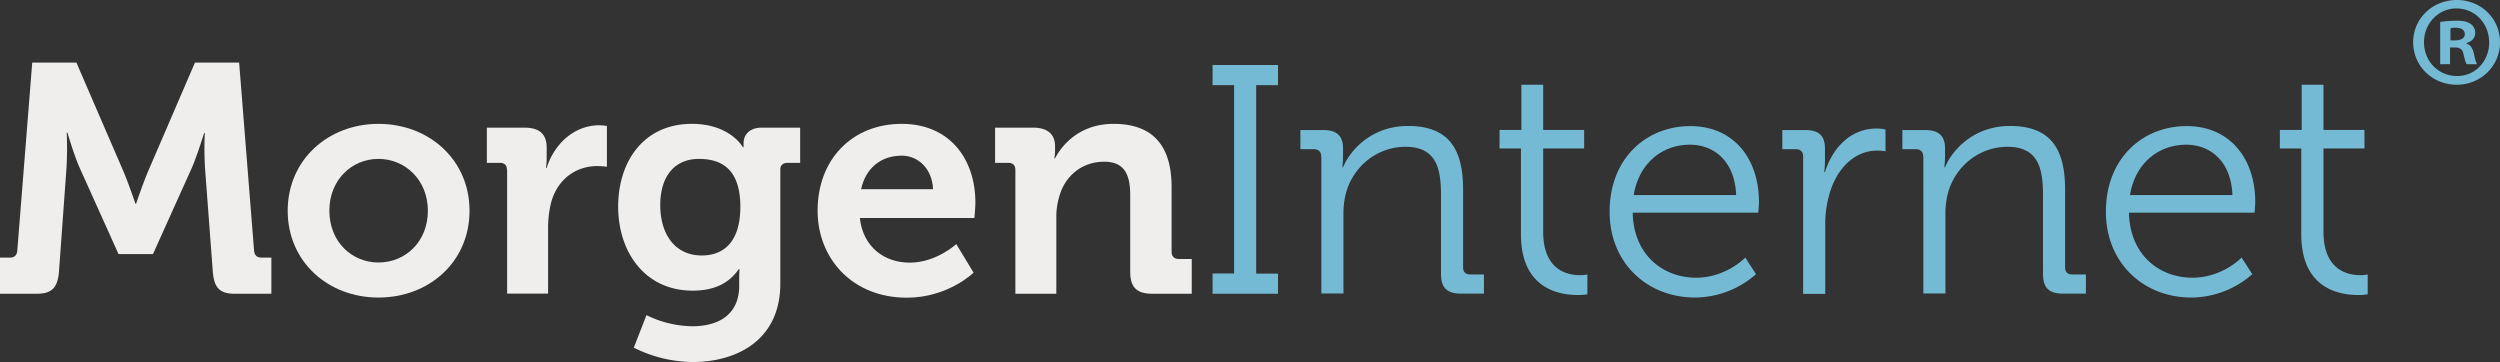 <svg xmlns="http://www.w3.org/2000/svg" xmlns:xlink="http://www.w3.org/1999/xlink" viewBox="0 0 1776.2 257.2"><rect x="0" y="0" width="1776.2" height="257.2" fill="#333333" stroke="none"/><defs><style>.cls-1{fill:#efeeed;}.cls-2{fill:#75bad5;}</style><symbol id="Logo_MorgenInternet" data-name="Logo MorgenInternet" viewBox="0 0 1776.2 257.2"><path class="cls-1" d="M0,183H7.2c3.2,0,4.9-1.8,5.1-5.1L22.9,44.5H54.3l33.8,78.2c3.9,9.5,8.1,22,8.1,22h.5s4.2-12.5,8.1-22l33.7-78.2h31.4l10.6,133.4c.2,3.2,1.9,5.1,5.1,5.1h7.2v25.7H166.7c-10.9,0-14.6-4.6-15.5-15.7l-5.5-73.1a237,237,0,0,1-.2-25.4H145s-4.9,16.2-9,25.4l-27.3,60.6H84.2L56.9,119.9c-4.2-9.2-9-25.7-9-25.7h-.5a242.93,242.93,0,0,1-.2,25.7L41.9,193c-.9,11.1-4.9,15.7-15.7,15.7H0Z"/><path class="cls-1" d="M268.9,88c36.1,0,64.7,25.7,64.7,61.7,0,36.3-28.7,61.7-64.7,61.7-35.8,0-64.5-25.4-64.5-61.7C204.4,113.6,233.1,88,268.9,88Zm0,98.5c19.2,0,35.1-14.8,35.1-36.8,0-21.7-16-36.8-35.1-36.8s-34.9,15-34.9,36.8C234,171.7,249.9,186.5,268.9,186.5Z"/><path class="cls-1" d="M360.2,120.8c0-3.5-1.8-5.1-5.1-5.1h-9.2v-25h26.8c10.4,0,15.7,4.4,15.7,14.3v6.9a49.72,49.72,0,0,1-.5,7.4h.5c5.3-16.9,19.4-30.3,37.5-30.3a35.34,35.34,0,0,1,5.3.5v29a48.44,48.44,0,0,0-7.2-.5c-12.5,0-26.8,7.2-32.1,24.7a72.53,72.53,0,0,0-2.5,19.2v46.7H360.3V120.8Z"/><path class="cls-1" d="M491.5,88c27.3,0,36.3,16.6,36.3,16.6h.5v-3c0-5.3,3.7-10.9,12.9-10.9h27.3v25h-9c-3,0-5.1,1.6-5.1,4.6v81.2c0,40.5-31.4,55.7-62.2,55.7A94.59,94.59,0,0,1,450.3,247l9-23.1a76,76,0,0,0,32.6,7.9c17.8,0,33.3-7.6,33.3-28.9v-5.5c0-2.8.2-6.2.2-6.2h-.5c-6.9,9.9-17.1,15.3-32.8,15.3-33.8,0-52.9-27.3-52.9-59.7S457.6,88,491.5,88ZM526,146.9c0-26.8-13.4-34-29.4-34-17.8,0-27.5,12.9-27.5,32.8,0,20.6,10.4,35.8,29.4,35.8C512.6,181.6,526,173.5,526,146.9Z"/><path class="cls-1" d="M640.7,88c33.8,0,52.3,24.7,52.3,56,0,3.5-.7,10.9-.7,10.9H610.9c2.3,20.8,17.6,31.7,35.4,31.7,19,0,33.1-13.2,33.1-13.2l12.3,20.3s-18,17.8-47.4,17.8c-39.1,0-63.4-28.2-63.4-61.7C580.8,113.4,605.3,88,640.7,88Zm22.2,46.4c-.5-14.1-10.2-23.8-22.2-23.8-15,0-25.7,9-28.9,23.8Z"/><path class="cls-1" d="M721.4,120.8c0-3.5-1.8-5.1-5.1-5.1H707v-25h27.1c10.4,0,15.5,4.9,15.5,13.2v3.5a31.19,31.19,0,0,1-.5,5.1h.5c5.1-9.9,17.8-24.5,41.6-24.5,26.1,0,41.2,13.6,41.2,44.9v46c0,3.2,1.8,5.1,5.1,5.1h9.2v24.7h-28c-11.1,0-15.7-4.6-15.7-15.7V138.9c0-14.3-3.7-24-18.5-24-15.7,0-27.5,9.9-31.7,24a50.55,50.55,0,0,0-2.3,15.7v54.1H721.4V120.8Z"/><path class="cls-2" d="M861.5,194.3h15.3V60.5H861.5V46.2H908V60.5H892.5V194.4H908v14.3H861.5Z"/><path class="cls-2" d="M938.7,111.1c0-3.2-1.9-5.1-5.1-5.1h-9.7V92.4h16.2c9.7,0,14.1,4.2,14.1,12.9v5.3a69.1,69.1,0,0,1-.5,8.3h.5c4.2-10.6,19-29.4,46.2-29.4,28.9,0,39.1,16.4,39.1,45.1v55.3c0,3.5,1.9,5.1,5.1,5.1h9.7v13.6h-16.4c-9.9,0-14.1-4.2-14.1-14.1V138.8c0-18.3-2.8-34.5-25.2-34.5-19.9,0-37,13.6-42.3,32.8a57.3,57.3,0,0,0-1.8,15.7v55.7H938.8V111.1Z"/><path class="cls-2" d="M1080.7,105.5h-15.3V92.3h15.5V60.2h15.5V92.3h29.1v13.2h-29.1v59.2c0,27.3,17.3,30.8,26.1,30.8a25.18,25.18,0,0,0,5.3-.5v14.1a42.15,42.15,0,0,1-6.7.5c-13.4,0-40.5-4.4-40.5-43.2V105.5Z"/><path class="cls-2" d="M1200.9,89.6c32.1,0,48.8,24.7,48.8,53.6,0,2.8-.5,7.9-.5,7.9H1160c.5,29.4,21,46.2,45.1,46.2,21.3,0,34.9-14.3,34.9-14.3l7.6,11.8a66.11,66.11,0,0,1-43.2,16.6c-34.5,0-60.8-25-60.8-60.8C1143.5,112.5,1169.7,89.6,1200.9,89.6Zm32.6,49c-.9-24-15.7-35.8-32.8-35.8-19.2,0-36.1,12.5-40,35.8Z"/><path class="cls-2" d="M1281.1,111.1c0-3.2-1.8-5.1-5.1-5.1h-9.7V92.4h16.2c9.7,0,14.1,3.9,14.1,13.2v7.9a77.1,77.1,0,0,1-.5,8.8h.5c5.5-17.6,18.5-31,36.8-31a31,31,0,0,1,6.2.7v15.5a37.41,37.41,0,0,0-5.8-.5c-16.4,0-28.7,12.9-33.8,30.1a77.34,77.34,0,0,0-3.2,22.7v49h-15.7Z"/><path class="cls-2" d="M1366.4,111.1c0-3.2-1.9-5.1-5.1-5.1h-9.7V92.4h16.2c9.7,0,14.1,4.2,14.1,12.9v5.3a69.1,69.1,0,0,1-.5,8.3h.5c4.2-10.6,19-29.4,46.2-29.4,28.9,0,39.1,16.4,39.1,45.1v55.3c0,3.5,1.9,5.1,5.1,5.1h9.7v13.6h-16.4c-9.9,0-14.1-4.2-14.1-14.1V138.8c0-18.3-2.8-34.5-25.2-34.5-19.9,0-37,13.6-42.3,32.8a57.3,57.3,0,0,0-1.8,15.7v55.7h-15.7V111.1Z"/><path class="cls-2" d="M1553.5,89.6c32.1,0,48.8,24.7,48.8,53.6,0,2.8-.5,7.9-.5,7.9h-89.2c.5,29.4,21,46.2,45.1,46.2,21.3,0,34.9-14.3,34.9-14.3l7.6,11.8a66.11,66.11,0,0,1-43.2,16.6c-34.5,0-60.8-25-60.8-60.8C1496.1,112.5,1522.3,89.6,1553.5,89.6Zm32.6,49c-.9-24-15.7-35.8-32.8-35.8-19.2,0-36.1,12.5-40,35.8Z"/><path class="cls-2" d="M1635.1,105.5h-15.3V92.3h15.5V60.2h15.5V92.3h29.1v13.2h-29.1v59.2c0,27.3,17.3,30.8,26.1,30.8a25.18,25.18,0,0,0,5.3-.5v14.1a42.15,42.15,0,0,1-6.7.5c-13.4,0-40.5-4.4-40.5-43.2V105.5Z"/><path class="cls-2" d="M1776.2,30c0,16.8-13.5,30.2-30.8,30.2s-30.9-13.4-30.9-30.2,13.7-30,31.1-30C1762.7,0,1776.2,13.2,1776.2,30Zm-54,0c0,13.4,10.1,24,23.4,24,13,.2,22.9-10.6,22.9-23.8,0-13.4-9.9-24.2-23.3-24.2C1732.3,6,1722.2,16.8,1722.2,30Zm18.5,15.6h-7v-30a76.33,76.33,0,0,1,11.5-.9c5.7,0,8.2.9,10.3,2.4a7.68,7.68,0,0,1,3.1,6.4c0,3.7-2.7,6-6.2,7.1V31c2.9.9,4.4,3.3,5.3,7.3.9,4.6,1.6,6.2,2.2,7.3h-7.3c-.9-1.1-1.5-3.7-2.4-7.3-.5-3.1-2.4-4.6-6.2-4.6h-3.3Zm.2-16.9h3.3c3.8,0,7-1.3,7-4.4,0-2.7-2-4.6-6.4-4.6a14.87,14.87,0,0,0-3.8.4v8.6Z"/></symbol></defs><title>logo_new_1</title><g id="Layer_2" data-name="Layer 2"><g id="Layer_1-2" data-name="Layer 1"><use width="1776.2" height="257.2" xlink:href="#Logo_MorgenInternet"/></g></g></svg>